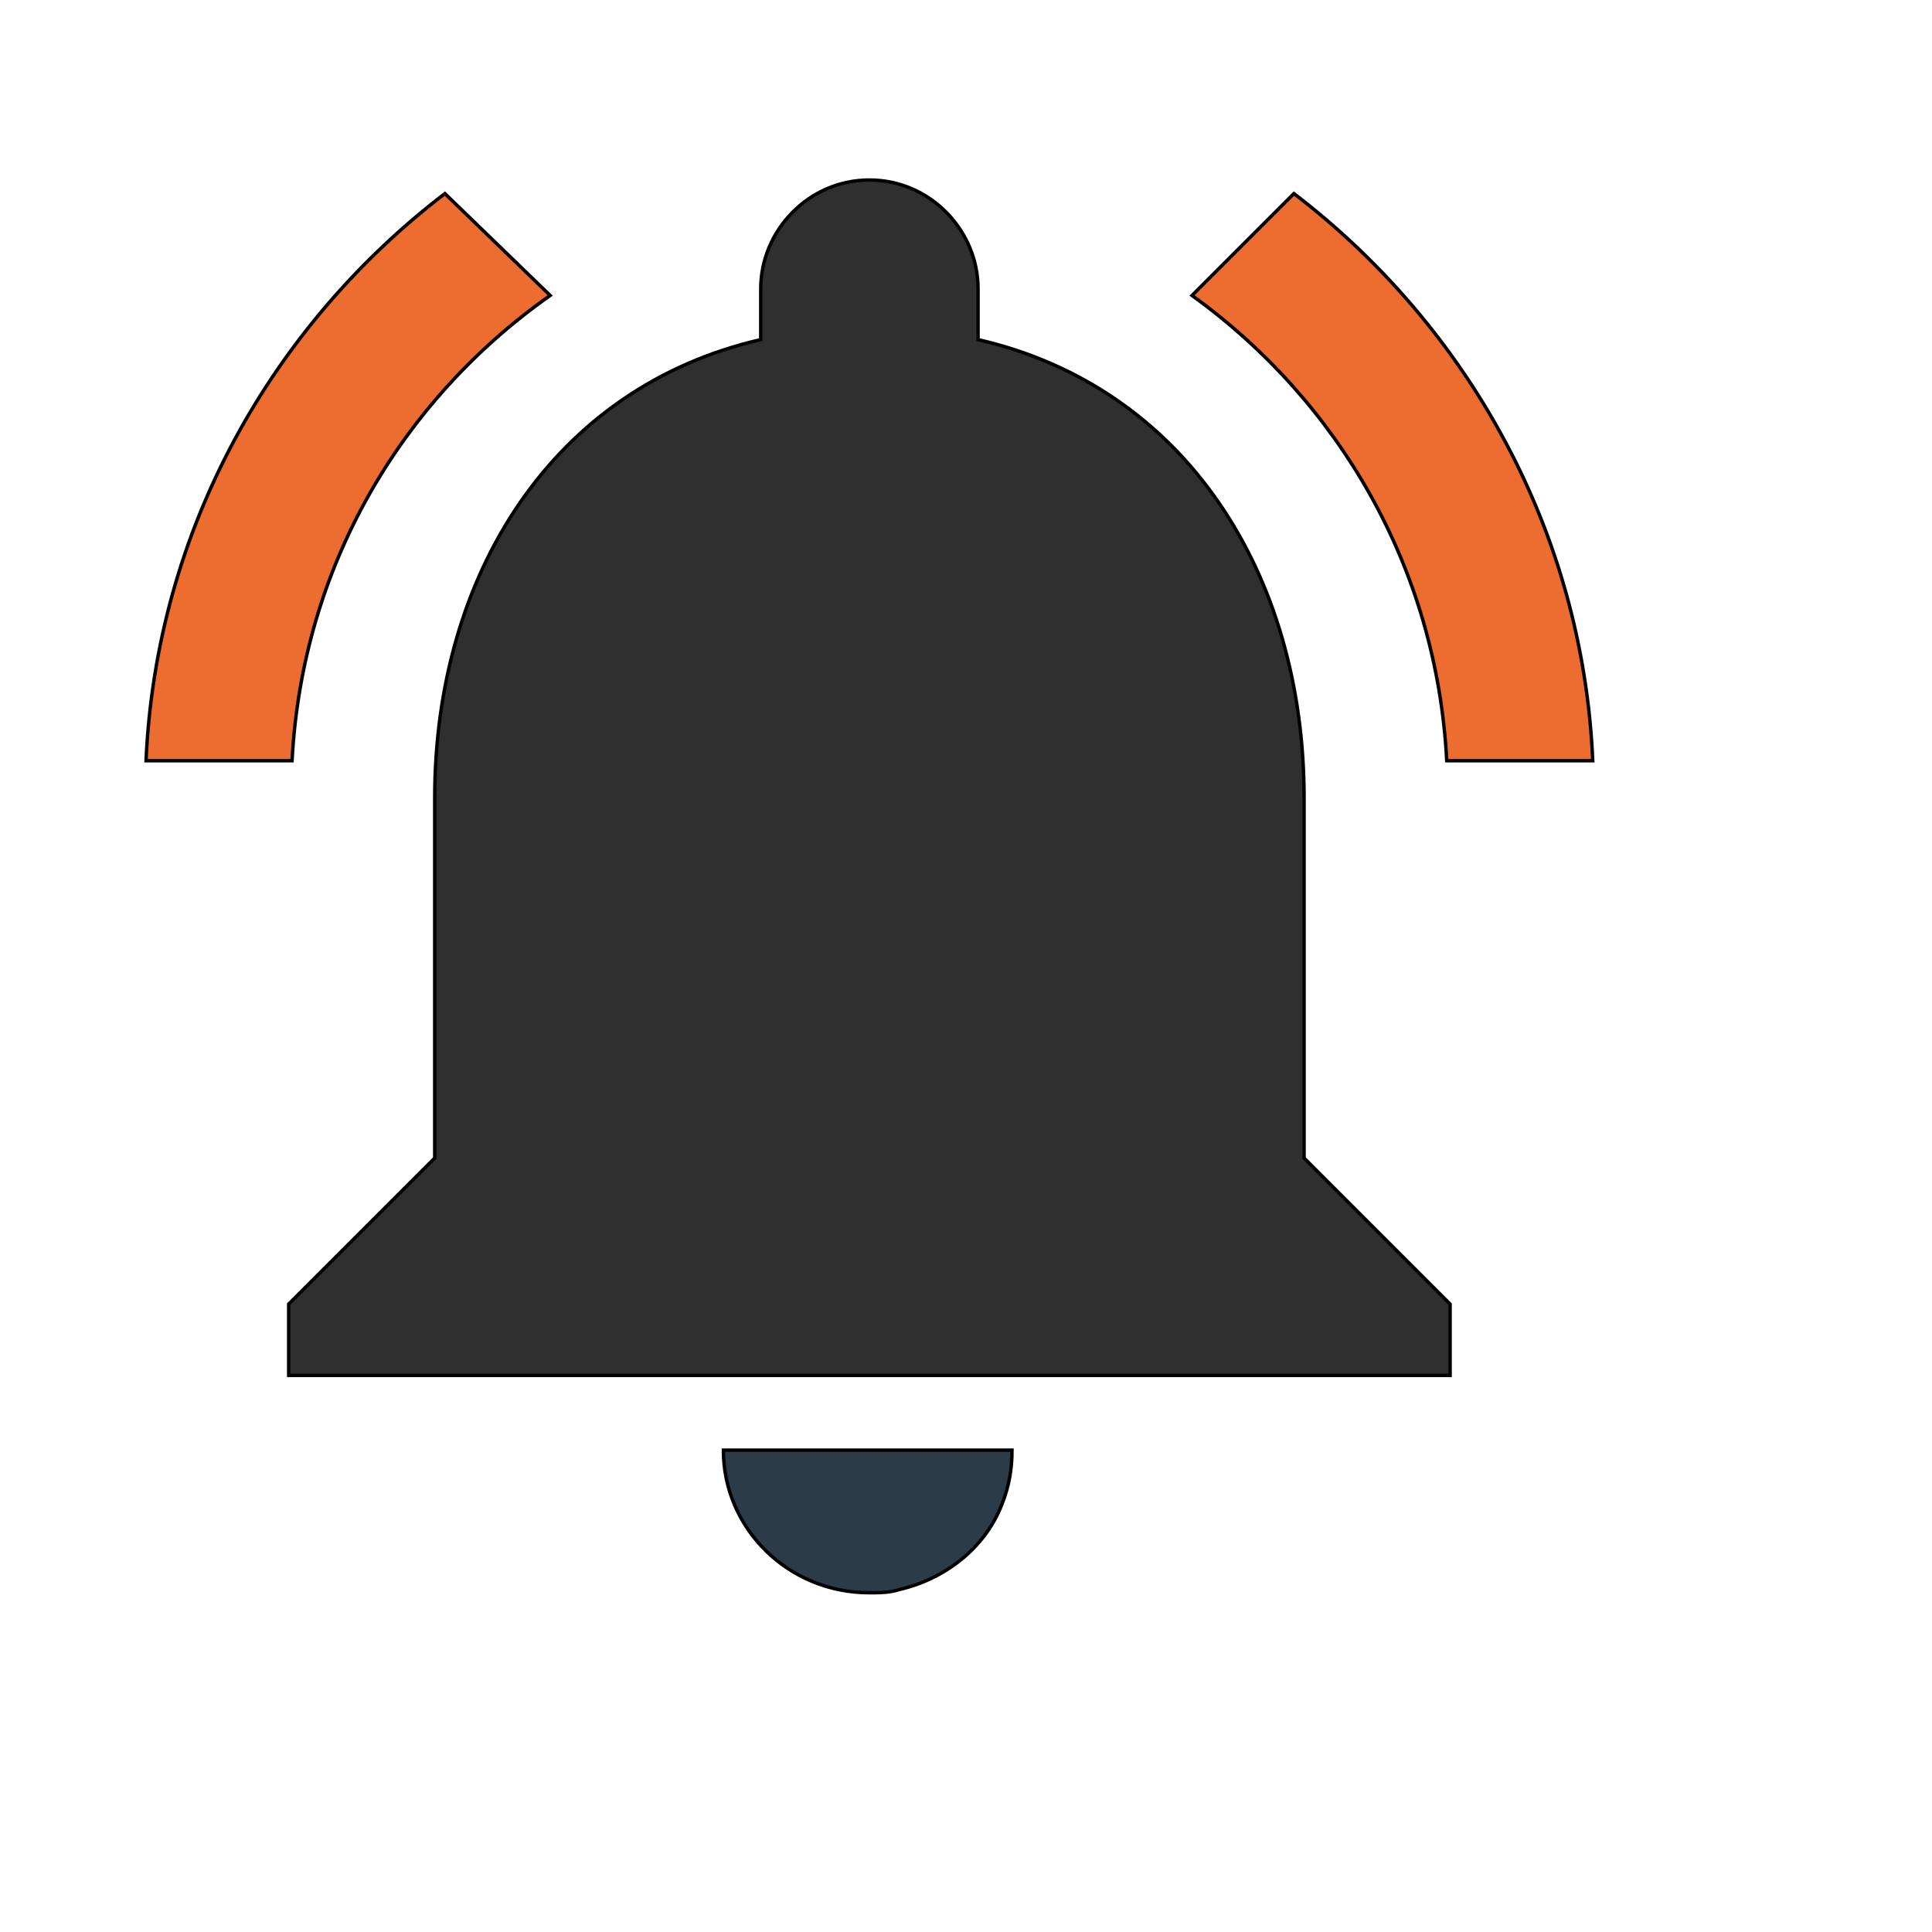 <svg id="th_wav_notifications-active" width="100%" height="100%" xmlns="http://www.w3.org/2000/svg" version="1.1" xmlns:xlink="http://www.w3.org/1999/xlink" xmlns:svgjs="http://svgjs.com/svgjs" preserveAspectRatio="xMidYMin slice" data-uid="wav_notifications-active" data-keyword="wav_notifications-active" viewBox="0 0 512 512" transform="matrix(0.9,0,0,0.9,0,0)" data-colors="[&quot;#ffdf99&quot;,&quot;#2f2f2f&quot;,&quot;#2b3b47&quot;,&quot;#2b3b47&quot;,&quot;#00cc00&quot;]"><path id="th_wav_notifications-active_0" d="M162 87L131 57C80 96 46 156 43 224L86 224C89 167 118 118 162 87Z " fill-rule="evenodd" fill="#ed6c30" stroke-width="1" stroke="#000000"></path><path id="th_wav_notifications-active_2" d="M384 235C384 169 349 114 288 100L288 85C288 68 274 53 256 53C238 53 224 68 224 85L224 100C163 114 128 169 128 235L128 341L85 384L85 405L427 405L427 384L384 341L384 235Z " fill-rule="evenodd" fill="#2f2f2f" stroke-width="1" stroke="#000000"></path><path id="th_wav_notifications-active_3" d="M256 469C259 469 262 469 265 468C278 465 290 456 295 443C297 438 298 433 298 427L213 427C213 450 232 469 256 469Z " fill-rule="evenodd" fill="#2b3b47" stroke-width="1" stroke="#000000"></path><path id="th_wav_notifications-active_1" d="M426 224L469 224C466 156 432 96 381 57L351 87C394 118 423 167 426 224Z " fill-rule="evenodd" fill="#ed6c30" stroke-width="1" stroke="#000000"></path><defs id="SvgjsDefs18114" fill="#00cc00"></defs></svg>